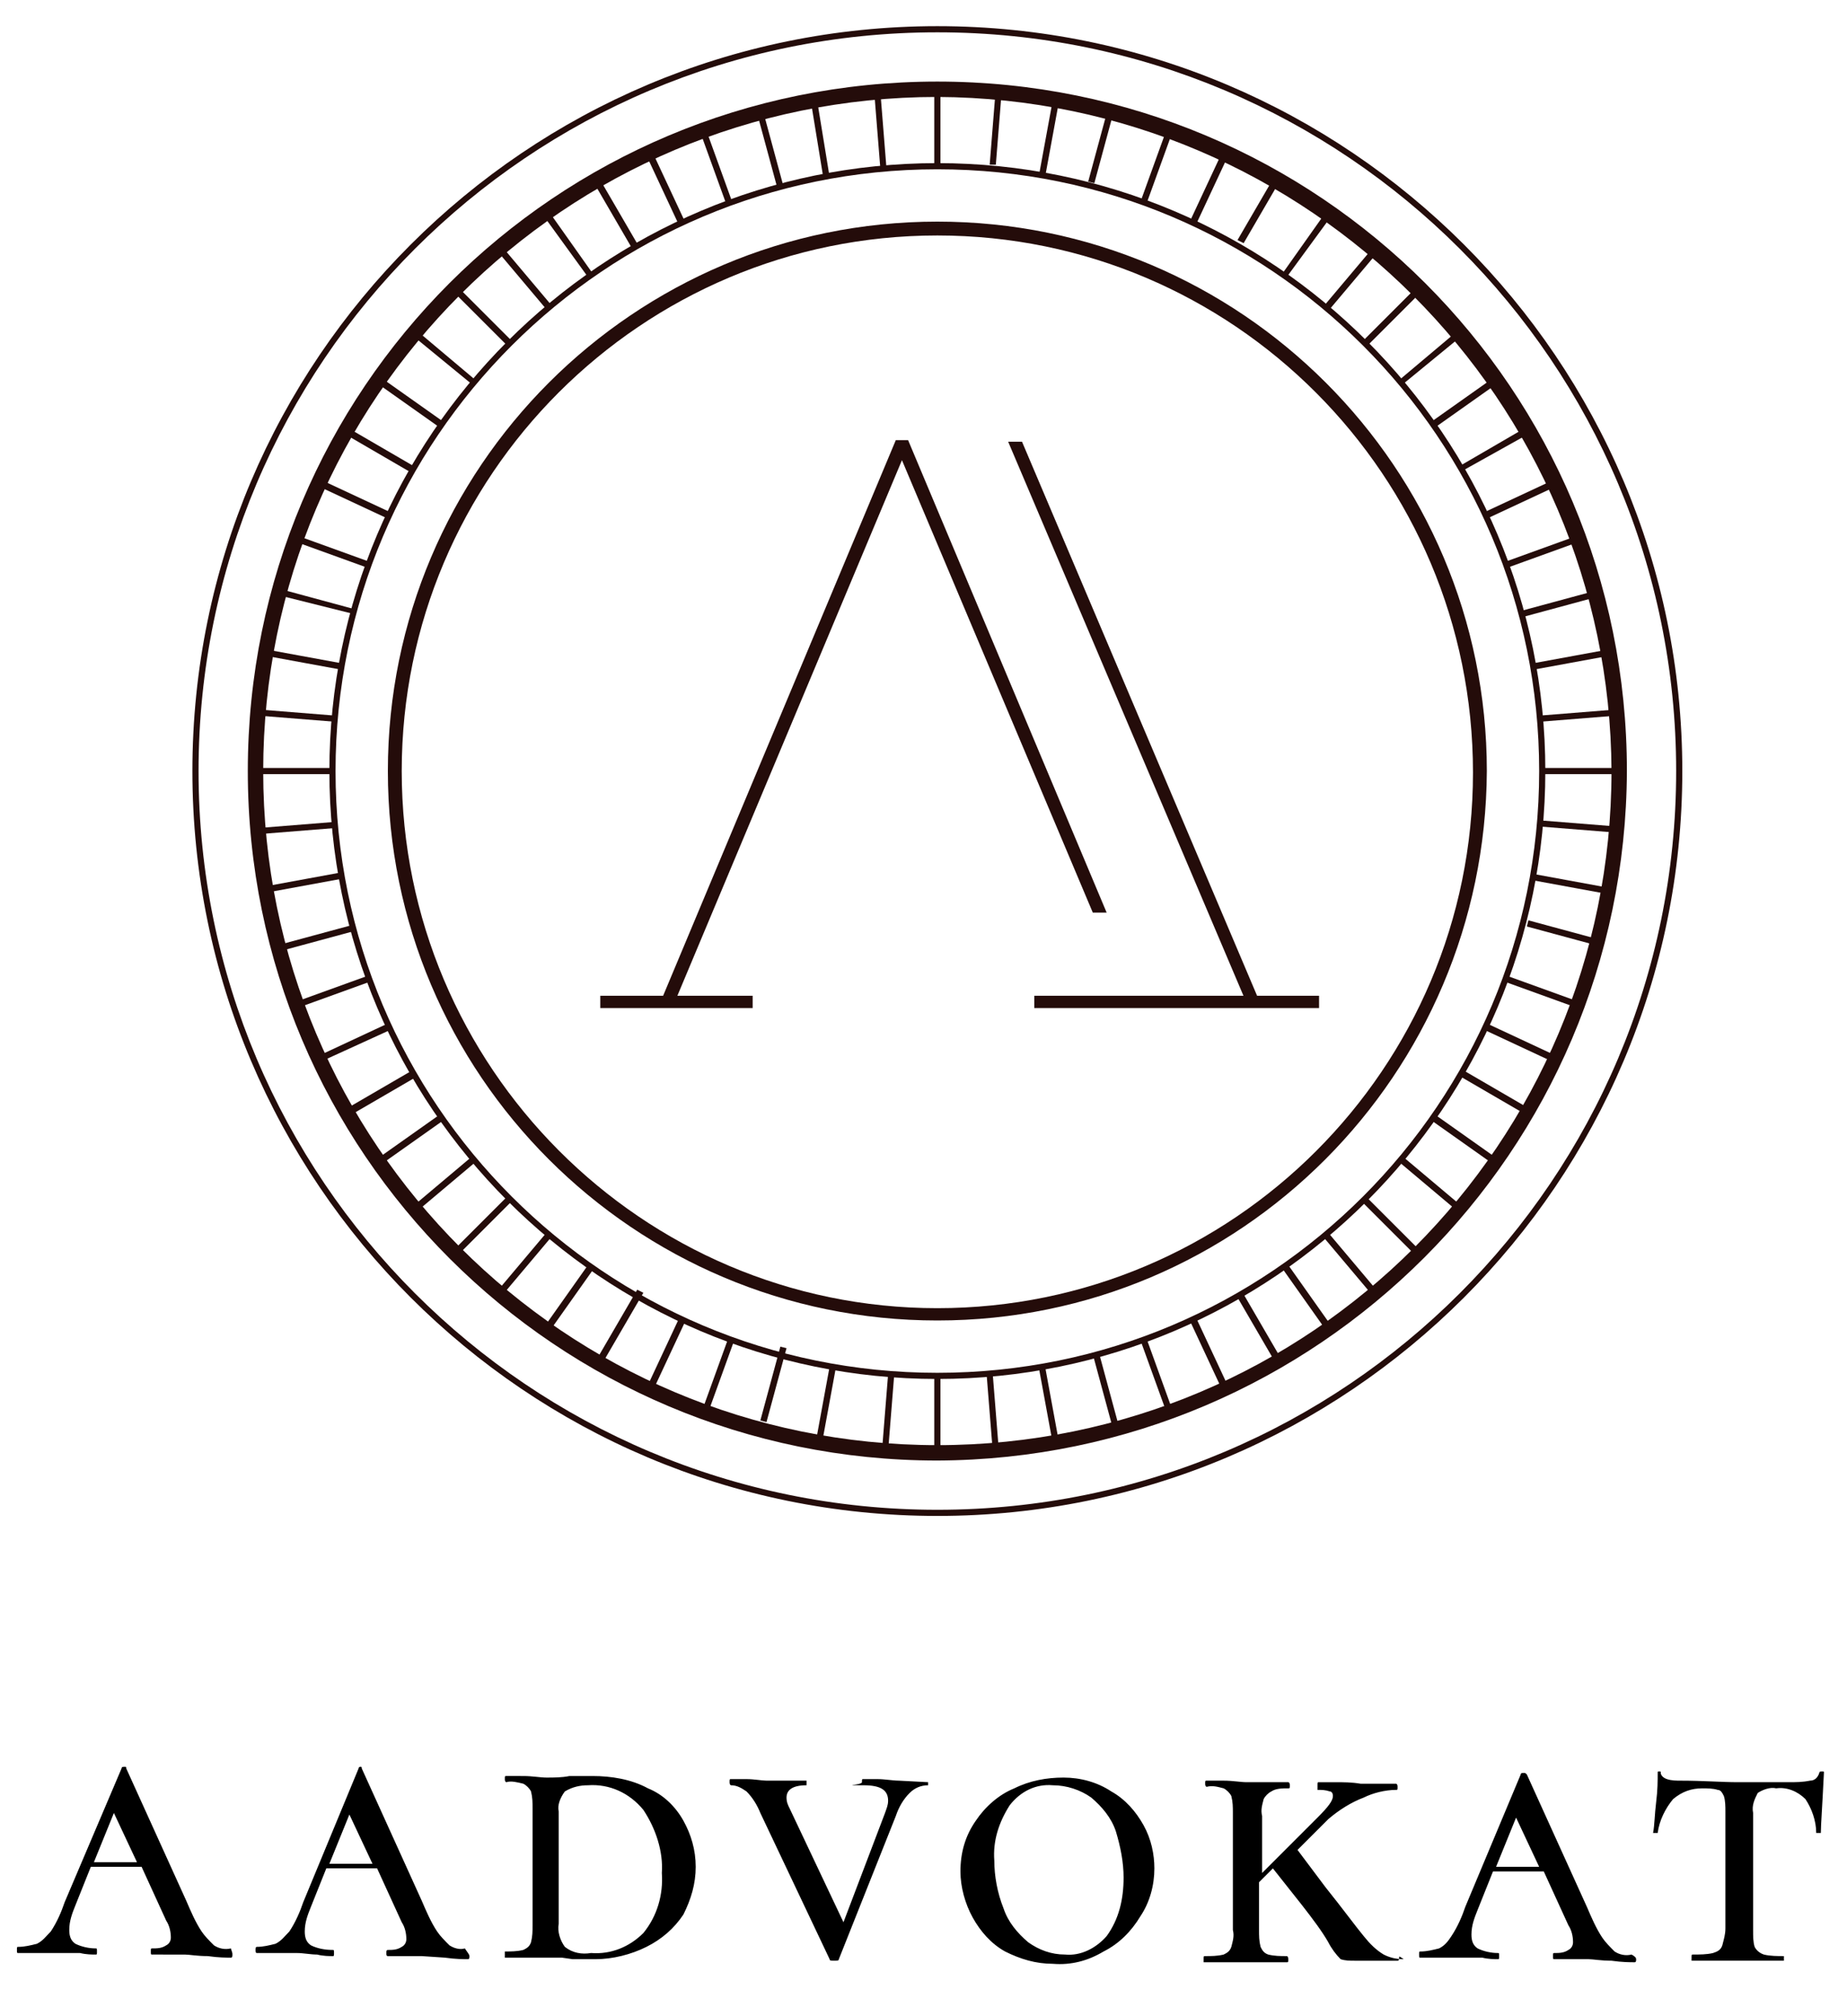 <?xml version="1.0" encoding="utf-8"?>
<!-- Generator: Adobe Illustrator 21.0.0, SVG Export Plug-In . SVG Version: 6.00 Build 0)  -->
<svg version="1.1" id="Layer_1" xmlns="http://www.w3.org/2000/svg" xmlns:xlink="http://www.w3.org/1999/xlink" x="0px" y="0px"
	 viewBox="0 0 120 131" style="enable-background:new 0 0 120 131;" xml:space="preserve">
<style type="text/css">
	.st0{fill:#240C0A;}
</style>
<path class="st0" d="M60.9,94.9c-24.7,0-44.8-20-44.8-44.8s20-44.8,44.8-44.8s44.8,20,44.8,44.8l0,0C105.6,74.8,85.6,94.8,60.9,94.9
	z M60.9,5.8c-24.5,0-44.3,19.8-44.3,44.3s19.8,44.3,44.3,44.3s44.3-19.8,44.3-44.3C105.2,25.6,85.4,5.8,60.9,5.8z"/>
<path class="st0" d="M60.9,89.6c-21.8,0-39.5-17.7-39.5-39.5s17.7-39.5,39.5-39.5s39.5,17.7,39.5,39.5
	C100.4,71.9,82.7,89.6,60.9,89.6z M60.9,11c-21.6,0-39.1,17.5-39.1,39.1s17.5,39.1,39.1,39.1S100,71.7,100,50.1
	C100,28.5,82.5,11,60.9,11L60.9,11z"/>
<path class="st0" d="M60.7,5.8h0.4v5h-0.4V5.8z"/>
<path class="st0" d="M56.8,6l0.4,0l0.4,5l-0.4,0L56.8,6z"/>
<path class="st0" d="M52.7,6.7l0.4-0.1l0.8,4.9l-0.4,0.1L52.7,6.7z"/>
<path class="st0" d="M49.2,7.4l0.4-0.1l1.3,4.8l-0.4,0.1L49.2,7.4z"/>
<path class="st0" d="M45.5,8.6l0.4-0.1l1.7,4.7l-0.4,0.1L45.5,8.6z"/>
<path class="st0" d="M42,10.1l0.4-0.2l2.1,4.5l-0.4,0.2L42,10.1z"/>
<path class="st0" d="M38.6,11.9l0.4-0.2l2.5,4.3l-0.4,0.2L38.6,11.9z"/>
<path class="st0" d="M35.3,14l0.4-0.2l2.9,4.1L38.2,18L35.3,14z"/>
<path class="st0" d="M32.3,16.3l0.3-0.3l3.2,3.8l-0.3,0.3L32.3,16.3z"/>
<path class="st0" d="M29.4,18.9l0.3-0.3l3.5,3.5L33,22.5L29.4,18.9z"/>
<path class="st0" d="M26.8,21.8l0.3-0.3l3.8,3.2L30.7,25L26.8,21.8z"/>
<path class="st0" d="M24.5,24.9l0.2-0.4l4.1,2.9l-0.2,0.4L24.5,24.9z"/>
<path class="st0" d="M22.4,28.2l0.2-0.4l4.3,2.5l-0.2,0.4L22.4,28.2z"/>
<path class="st0" d="M20.7,31.6l0.2-0.4l4.5,2.1l-0.2,0.4L20.7,31.6z"/>
<path class="st0" d="M19.2,35.2l0.1-0.4l4.7,1.7l-0.1,0.4L19.2,35.2z"/>
<path class="st0" d="M18.2,38.7l0.1-0.4l4.8,1.3L23,39.9L18.2,38.7z"/>
<path class="st0" d="M17.2,42.6l0.1-0.4l4.9,0.9l-0.1,0.4L17.2,42.6z"/>
<path class="st0" d="M16.8,46.5l0-0.4l5,0.4l0,0.4L16.8,46.5z"/>
<path class="st0" d="M16.6,49.9h5v0.4h-5V49.9z"/>
<path class="st0" d="M16.8,53.8l5-0.4l0,0.4l-5,0.4L16.8,53.8z"/>
<path class="st0" d="M17.2,57.6l4.9-0.9l0.1,0.4L17.3,58L17.2,57.6z"/>
<path class="st0" d="M18.1,61.4l4.8-1.3l0.1,0.4l-4.8,1.3L18.1,61.4z"/>
<path class="st0" d="M19.2,65.1l4.7-1.7l0.1,0.4l-4.7,1.7L19.2,65.1z"/>
<path class="st0" d="M20.7,68.6l4.5-2.1l0.2,0.4L20.8,69L20.7,68.6z"/>
<path class="st0" d="M22.4,72.1l4.3-2.5L27,70l-4.3,2.5L22.4,72.1z"/>
<path class="st0" d="M24.5,75.3l4.1-2.9l0.2,0.4l-4.1,2.9L24.5,75.3z"/>
<path class="st0" d="M26.8,78.4l3.8-3.2l0.3,0.3l-3.8,3.2L26.8,78.4z"/>
<path class="st0" d="M29.4,81.3l3.5-3.5l0.3,0.3l-3.5,3.5L29.4,81.3z"/>
<path class="st0" d="M32.3,83.9l3.2-3.8l0.3,0.3l-3.2,3.8L32.3,83.9z"/>
<path class="st0" d="M35.3,86.3l2.9-4.1l0.4,0.2l-2.9,4.1L35.3,86.3z"/>
<path class="st0" d="M38.9,88.1l2.5-4.3l0.4,0.2l-2.5,4.3L38.9,88.1z"/>
<path class="st0" d="M42,90.2l2.1-4.5l0.4,0.2l-2.1,4.5L42,90.2z"/>
<path class="st0" d="M45.6,91.7l1.7-4.7l0.4,0.1L46,91.8L45.6,91.7z"/>
<path class="st0" d="M49.4,92.3l1.3-4.8l0.4,0.1l-1.3,4.8L49.4,92.3z"/>
<path class="st0" d="M53,93.7l0.9-4.9l0.4,0.1l-0.9,4.9L53,93.7z"/>
<path class="st0" d="M57.3,94.3l0.4-5l0.4,0l-0.4,5L57.3,94.3z"/>
<path class="st0" d="M60.7,89.4h0.4v5h-0.4V89.4z"/>
<path class="st0" d="M64.1,89.3l0.4,0l0.4,5l-0.4,0L64.1,89.3z"/>
<path class="st0" d="M67.5,88.9l0.4-0.1l0.9,4.9l-0.4,0.1L67.5,88.9z"/>
<path class="st0" d="M71,88l0.4-0.1l1.3,4.8l-0.4,0.1L71,88z"/>
<path class="st0" d="M74.1,87.1l0.4-0.1l1.7,4.7l-0.4,0.1L74.1,87.1z"/>
<path class="st0" d="M77.3,85.8l0.4-0.2l2.1,4.5l-0.4,0.2L77.3,85.8z"/>
<path class="st0" d="M80.4,84.3l0.4-0.2l2.5,4.3l-0.4,0.2L80.4,84.3z"/>
<path class="st0" d="M83.3,82.4l0.4-0.2l2.9,4.1l-0.4,0.2L83.3,82.4z"/>
<path class="st0" d="M86,80.4l0.3-0.3l3.2,3.8l-0.3,0.3L86,80.4z"/>
<path class="st0" d="M88.5,78.1l0.3-0.3l3.5,3.5l-0.3,0.3L88.5,78.1z"/>
<path class="st0" d="M90.9,75.5l0.3-0.3l3.8,3.2l-0.3,0.3L90.9,75.5z"/>
<path class="st0" d="M93,72.8l0.2-0.4l4.1,2.9l-0.2,0.4L93,72.8z"/>
<path class="st0" d="M94.8,69.9l0.2-0.4l4.3,2.5l-0.2,0.4L94.8,69.9z"/>
<path class="st0" d="M96.4,66.9l0.2-0.4l4.5,2.1l-0.2,0.4L96.4,66.9z"/>
<path class="st0" d="M97.8,63.8l0.1-0.4l4.7,1.7l-0.1,0.4L97.8,63.8z"/>
<path class="st0" d="M99.2,60.2l0.1-0.4l4.8,1.3l-0.1,0.4L99.2,60.2z"/>
<path class="st0" d="M99.6,57.2l0.1-0.4l4.9,0.9l-0.1,0.4L99.6,57.2z"/>
<path class="st0" d="M100,53.7l0-0.4l5,0.4l0,0.4L100,53.7z"/>
<path class="st0" d="M100.2,49.9h5v0.4h-5V49.9z"/>
<path class="st0" d="M100,46.5l5-0.4l0,0.4l-5,0.4L100,46.5z"/>
<path class="st0" d="M99.6,43.1l4.9-0.9l0.1,0.4l-4.9,0.9L99.6,43.1z"/>
<path class="st0" d="M98.8,39.7l4.8-1.3l0.1,0.4l-4.8,1.3L98.8,39.7z"/>
<path class="st0" d="M97.8,36.5l4.7-1.7l0.1,0.4l-4.7,1.7L97.8,36.5z"/>
<path class="st0" d="M96.4,33.3l4.5-2.1l0.2,0.4l-4.5,2.1L96.4,33.3z"/>
<path class="st0" d="M94.8,30.3l4.3-2.5l0.2,0.4L95,30.6L94.8,30.3z"/>
<path class="st0" d="M93,27.4l4.1-2.9l0.2,0.4l-4.1,2.9L93,27.4z"/>
<path class="st0" d="M90.9,24.7l3.8-3.2l0.3,0.3L91.1,25L90.9,24.7z"/>
<path class="st0" d="M88.5,22.2l3.5-3.5l0.3,0.3l-3.5,3.5L88.5,22.2z"/>
<path class="st0" d="M86,19.9l3.2-3.8l0.3,0.3l-3.2,3.8L86,19.9z"/>
<path class="st0" d="M83.3,17.8l2.9-4.1l0.4,0.2L83.6,18L83.3,17.8z"/>
<path class="st0" d="M80.4,15.6l2.5-4.3l0.4,0.2l-2.5,4.3L80.4,15.6z"/>
<path class="st0" d="M77.3,14.4l2.1-4.5l0.4,0.2l-2.1,4.5L77.3,14.4z"/>
<path class="st0" d="M74.1,13.1l1.7-4.7l0.4,0.1l-1.7,4.7L74.1,13.1z"/>
<path class="st0" d="M70.7,11.8l1.3-4.8l0.4,0.1l-1.3,4.8L70.7,11.8z"/>
<path class="st0" d="M67.5,11.4l0.9-4.9l0.4,0.1l-0.9,4.9L67.5,11.4z"/>
<path class="st0" d="M64.3,10.7l0.4-5l0.4,0l-0.4,5L64.3,10.7z"/>
<path class="st0" d="M60.9,85.8c-19.7,0-35.7-16-35.7-35.7s16-35.7,35.7-35.7s35.7,16,35.7,35.7C96.5,69.8,80.6,85.8,60.9,85.8z
	 M60.9,15.3c-19.2,0-34.8,15.6-34.8,34.8S41.7,85,60.9,85s34.8-15.6,34.8-34.8c0,0,0,0,0,0C95.7,30.9,80.1,15.3,60.9,15.3z"/>
<path class="st0" d="M60.9,98.5c-26.7,0-48.4-21.7-48.4-48.4S34.2,1.7,60.9,1.7s48.4,21.7,48.4,48.4C109.3,76.8,87.6,98.5,60.9,98.5
	z M60.9,2.1c-26.5,0-48,21.5-48,48s21.5,48,48,48s48-21.5,48-48S87.4,2.1,60.9,2.1z"/>
<path class="st0" d="M60.9,94.7c-24.6,0-44.6-20-44.6-44.6s20-44.6,44.6-44.6s44.6,20,44.6,44.6v0C105.5,74.7,85.5,94.7,60.9,94.7z
	 M60.9,6.3c-24.2,0-43.8,19.6-43.8,43.8s19.6,43.8,43.8,43.8s43.8-19.6,43.8-43.8C104.6,26,85,6.4,60.9,6.3L60.9,6.3z"/>
<path d="M15.1,127c0,0.1,0,0.2-0.1,0.2c-0.3,0-0.8,0-1.5-0.1c-0.7,0-1.2-0.1-1.5-0.1H9.9c-0.1,0-0.1,0-0.1-0.2s0-0.2,0.1-0.2
	c0.3,0,0.6,0,0.9-0.2c0.2-0.1,0.3-0.3,0.3-0.5c0-0.4-0.1-0.8-0.3-1.1l-1.6-3.5H5.9l-1,2.5c-0.2,0.5-0.4,1-0.4,1.6
	c0,0.4,0.1,0.7,0.4,0.9c0.4,0.2,0.9,0.3,1.3,0.3c0.1,0,0.1,0,0.1,0.2s0,0.2-0.1,0.2c-0.2,0-0.6,0-1-0.1c-0.4,0-0.9,0-1.3,0H1.2
	c-0.1,0-0.1,0-0.1-0.2s0-0.2,0.1-0.2c0.4,0,0.8-0.1,1.2-0.2c0.4-0.2,0.6-0.5,0.9-0.8c0.4-0.6,0.7-1.3,0.9-1.9l3.7-8.7
	c0-0.1,0.1-0.1,0.2-0.1c0.1,0,0.1,0,0.1,0.1l3.9,8.6c0.3,0.7,0.6,1.4,1,2c0.2,0.3,0.5,0.6,0.8,0.9c0.3,0.2,0.7,0.3,1.1,0.2
	C15.1,126.9,15.1,126.9,15.1,127L15.1,127z M6.1,121h2.8l-1.5-3.2L6.1,121z M30.5,127.1c0,0.1,0,0.2-0.1,0.2c-0.3,0-0.8,0-1.5-0.1
	l-1.5-0.1h-2.2c-0.1,0-0.1-0.1-0.1-0.2s0-0.2,0.1-0.2c0.3,0,0.6,0,0.9-0.2c0.2-0.1,0.3-0.3,0.3-0.5c0-0.4-0.1-0.8-0.3-1.1l-1.6-3.5
	h-3.3l-1,2.5c-0.2,0.5-0.4,1-0.4,1.6c0,0.4,0.1,0.7,0.4,0.9c0.4,0.2,0.9,0.3,1.4,0.3c0.1,0,0.1,0,0.1,0.2s0,0.2-0.1,0.2
	c-0.2,0-0.6,0-1-0.1c-0.4,0-0.9-0.1-1.3-0.1h-2.6c-0.1,0-0.1-0.1-0.1-0.2s0-0.2,0.1-0.2c0.4,0,0.8-0.1,1.2-0.2
	c0.4-0.2,0.6-0.5,0.9-0.8c0.4-0.6,0.7-1.3,0.9-1.9l3.6-8.7c0-0.1,0.1-0.1,0.1-0.1c0.1,0,0.1,0,0.1,0.1l3.9,8.6c0.3,0.7,0.6,1.4,1,2
	c0.2,0.3,0.5,0.6,0.8,0.9c0.3,0.2,0.7,0.3,1,0.2C30.4,126.9,30.5,127,30.5,127.1L30.5,127.1z M21.4,121.1h2.8l-1.5-3.2L21.4,121.1z
	 M37.2,127.3l-0.7-0.1h-3.7v-0.2c0-0.2,0-0.2,0-0.2c0.4,0,0.8,0,1.2-0.1c0.2-0.1,0.4-0.2,0.5-0.5c0.1-0.4,0.1-0.7,0.1-1.1v-7.6
	c0-0.4,0-0.7-0.1-1.1c-0.1-0.2-0.3-0.4-0.5-0.5c-0.4-0.1-0.8-0.2-1.1-0.1c0,0-0.1,0-0.1-0.2s0-0.2,0.1-0.2H34c0.6,0,1.1,0.1,1.5,0.1
	c0.5,0,1,0,1.5-0.1h1.5c1.2,0,2.5,0.2,3.6,0.8c1,0.4,1.8,1.2,2.3,2.1c0.5,0.9,0.8,1.9,0.8,3c0,1.1-0.3,2.1-0.8,3.1
	c-0.6,0.9-1.4,1.6-2.4,2.1c-1,0.5-2.2,0.8-3.3,0.8C38.2,127.3,37.7,127.3,37.2,127.3z M41.8,125.6c0.9-1.1,1.3-2.5,1.2-3.9
	c0.1-1.4-0.4-2.9-1.2-4.1c-0.9-1.1-2.2-1.7-3.6-1.6c-0.5,0-1,0.1-1.5,0.4c-0.3,0.4-0.5,0.9-0.4,1.3v7.3c-0.1,0.5,0.1,1.1,0.4,1.5
	c0.5,0.4,1.1,0.5,1.7,0.4C39.7,127,40.9,126.5,41.8,125.6z M60.3,115.8c0,0.1,0,0.2,0,0.2c-0.5,0-0.9,0.2-1.2,0.5
	c-0.4,0.4-0.7,0.9-0.9,1.5l-3.7,9.3c0,0.1-0.1,0.1-0.3,0.1s-0.3,0-0.3-0.1l-4.5-9.5c-0.2-0.5-0.5-1-0.9-1.4c-0.3-0.2-0.6-0.4-1-0.4
	c0,0-0.1,0-0.1-0.2s0-0.2,0.1-0.2h1c0.5,0,1,0.1,1.3,0.1c0.4,0,0.9,0,1.5,0h1.1v0.3c-0.9,0-1.3,0.3-1.3,0.8c0,0.3,0.1,0.5,0.2,0.7
	l3.5,7.4l2.7-7.1c0.1-0.3,0.2-0.5,0.2-0.8c0-0.7-0.5-1-1.6-1c-1.6,0-0.1,0-0.1-0.2s0-0.2,0.1-0.2H57c0.5,0,1,0.1,1.4,0.1L60.3,115.8
	C60.3,115.8,60.3,115.7,60.3,115.8z M65.3,126.8c-0.9-0.5-1.6-1.3-2.1-2.2c-0.5-0.9-0.8-2-0.8-3c0-1.2,0.3-2.3,1-3.3
	c0.6-0.9,1.5-1.7,2.5-2.1c1-0.5,2.1-0.7,3.2-0.7c1.1,0,2.2,0.3,3.1,0.9c0.9,0.5,1.6,1.3,2.1,2.2c0.5,0.9,0.7,1.9,0.7,2.8
	c0,1.1-0.3,2.2-0.9,3.1c-0.6,1-1.4,1.8-2.4,2.3c-1,0.6-2.1,0.9-3.3,0.8C67.3,127.6,66.3,127.3,65.3,126.8z M71.9,125.8
	c0.8-1.1,1.1-2.4,1.1-3.8c0-1-0.2-2-0.5-3c-0.3-0.9-0.9-1.6-1.6-2.2c-0.7-0.5-1.6-0.8-2.5-0.8c-1.1-0.1-2.1,0.4-2.8,1.3
	c-0.7,1.1-1.1,2.3-1,3.6c0,1,0.2,2.1,0.6,3.1c0.3,0.9,0.9,1.6,1.6,2.2c0.7,0.5,1.5,0.8,2.4,0.8C70.2,127.1,71.2,126.6,71.9,125.8
	L71.9,125.8z M90.9,127.2c0,0.1,0,0.2-0.1,0.2H88c-0.3,0-0.6,0-0.9-0.1c-0.3-0.3-0.6-0.7-0.8-1.1c-0.4-0.7-1-1.5-1.7-2.4l-1.9-2.4
	l-0.9,0.9v3.1c0,0.4,0,0.7,0.1,1.1c0.1,0.2,0.2,0.4,0.5,0.5c0.4,0.1,0.8,0.1,1.2,0.1c0,0,0.1,0,0.1,0.2s0,0.2-0.1,0.2h-5.4v-0.2
	c0-0.2,0-0.2,0.1-0.2c0.4,0,0.8,0,1.2-0.1c0.2-0.1,0.4-0.2,0.5-0.5c0.1-0.4,0.2-0.7,0.1-1.1v-7.6c0-0.4,0-0.7-0.1-1.1
	c-0.1-0.2-0.3-0.4-0.5-0.5c-0.4-0.1-0.7-0.2-1.1-0.1c0,0-0.1,0-0.1-0.2s0-0.2,0.1-0.2h1.1c0.6,0,1.1,0.1,1.5,0.1s0.9,0,1.6,0h1.1
	c0,0,0.1,0,0.1,0.2s0,0.2-0.1,0.2c-0.4,0-0.8,0-1.1,0.2c-0.2,0.1-0.4,0.3-0.5,0.5c-0.1,0.4-0.2,0.7-0.1,1.1v3.7l3.6-3.6
	c0.7-0.7,1-1.1,1-1.4c0-0.2-0.1-0.3-0.2-0.3c-0.3-0.1-0.5-0.1-0.8-0.1V116c0-0.2,0-0.2,0.1-0.2h1c0.6,0,1.1,0,1.7,0.1h2.3
	c0,0,0.1,0,0.1,0.2s0,0.2-0.1,0.2c-0.7,0-1.5,0.2-2.1,0.5c-0.8,0.3-1.6,0.8-2.3,1.4l-2,2l1.8,2.4c1.2,1.5,2,2.6,2.5,3.2
	c0.4,0.5,0.8,0.9,1.3,1.2c0.4,0.2,0.8,0.3,1.3,0.3C90.9,127.1,90.9,127.1,90.9,127.2L90.9,127.2z M106.3,127.3c0,0.1,0,0.2-0.1,0.2
	c-0.3,0-0.8,0-1.5-0.1c-0.7,0-1.2-0.1-1.5-0.1H101c-0.1,0-0.1,0-0.1-0.2s0-0.2,0.1-0.2c0.3,0,0.6,0,0.9-0.2c0.2-0.1,0.3-0.3,0.3-0.5
	c0-0.4-0.1-0.8-0.3-1.1l-1.6-3.5H97l-1,2.5c-0.2,0.5-0.4,1-0.4,1.6c0,0.4,0.1,0.7,0.4,0.9c0.4,0.2,0.9,0.3,1.3,0.3
	c0.1,0,0.1,0,0.1,0.2s0,0.2-0.1,0.2c-0.2,0-0.6,0-1-0.1c-0.4,0-0.9,0-1.3,0h-2.7c-0.1,0-0.1,0-0.1-0.2s0-0.2,0.1-0.2
	c0.4,0,0.8-0.1,1.2-0.2c0.4-0.2,0.6-0.5,0.8-0.8c0.4-0.6,0.7-1.3,0.9-1.9l3.6-8.6c0-0.1,0.1-0.1,0.2-0.1c0.1,0,0.1,0,0.2,0.1
	l3.9,8.6c0.3,0.7,0.6,1.4,1,2c0.2,0.3,0.5,0.6,0.8,0.9c0.3,0.2,0.7,0.3,1.1,0.2C106.2,127.1,106.3,127.2,106.3,127.3L106.3,127.3z
	 M97.2,121.3h2.8l-1.5-3.2L97.2,121.3z M108.7,116.9c-0.5,0.6-0.9,1.4-1,2.2h-0.3c0.1-0.5,0.1-1.2,0.2-2s0.1-1.4,0.1-1.9
	c0-0.1,0-0.1,0.1-0.1s0.1,0,0.1,0.1s0.1,0.3,0.4,0.4c0.3,0.1,0.6,0.1,0.9,0.1c1.4,0,2.7,0.1,3.7,0.1h3.3c0.5,0,0.9,0,1.4-0.1
	c0.3,0,0.5-0.2,0.6-0.5c0-0.1,0.1-0.1,0.2-0.1c0.1,0,0.1,0,0.1,0.1c-0.1,2.1-0.2,3.4-0.2,3.9h-0.3c0-0.8-0.3-1.6-0.7-2.2
	c-0.5-0.5-1.2-0.8-1.9-0.7c-0.4-0.1-0.9,0.1-1.2,0.3c-0.2,0.4-0.4,0.8-0.3,1.3v7.6c0,0.4,0,0.8,0.1,1.1c0.1,0.2,0.3,0.4,0.6,0.5
	c0.4,0.1,0.9,0.1,1.3,0.1v0.3h-6v-0.2c0-0.2,0-0.2,0.1-0.2c0.4,0,0.9,0,1.3-0.1c0.3-0.1,0.5-0.2,0.6-0.5c0.1-0.4,0.2-0.7,0.2-1.1
	v-7.6c0-0.3,0-0.7-0.1-1c-0.1-0.2-0.2-0.4-0.4-0.4c-0.3-0.1-0.7-0.1-1-0.1C109.9,116.2,109.3,116.4,108.7,116.9L108.7,116.9z"/>
<path class="st0" d="M39,64.7h9.9v0.8H39L39,64.7z M67.2,64.7h18.5v0.8H67.2V64.7z"/>
<path class="st0" d="M81,65.2L65.5,28.7h0.9l15.4,36.3L81,65.2z M43.8,65.2L43,64.9l15.2-36.3H59l12.9,30.7H71L58.6,29.9L43.8,65.2z
	"/>
</svg>
